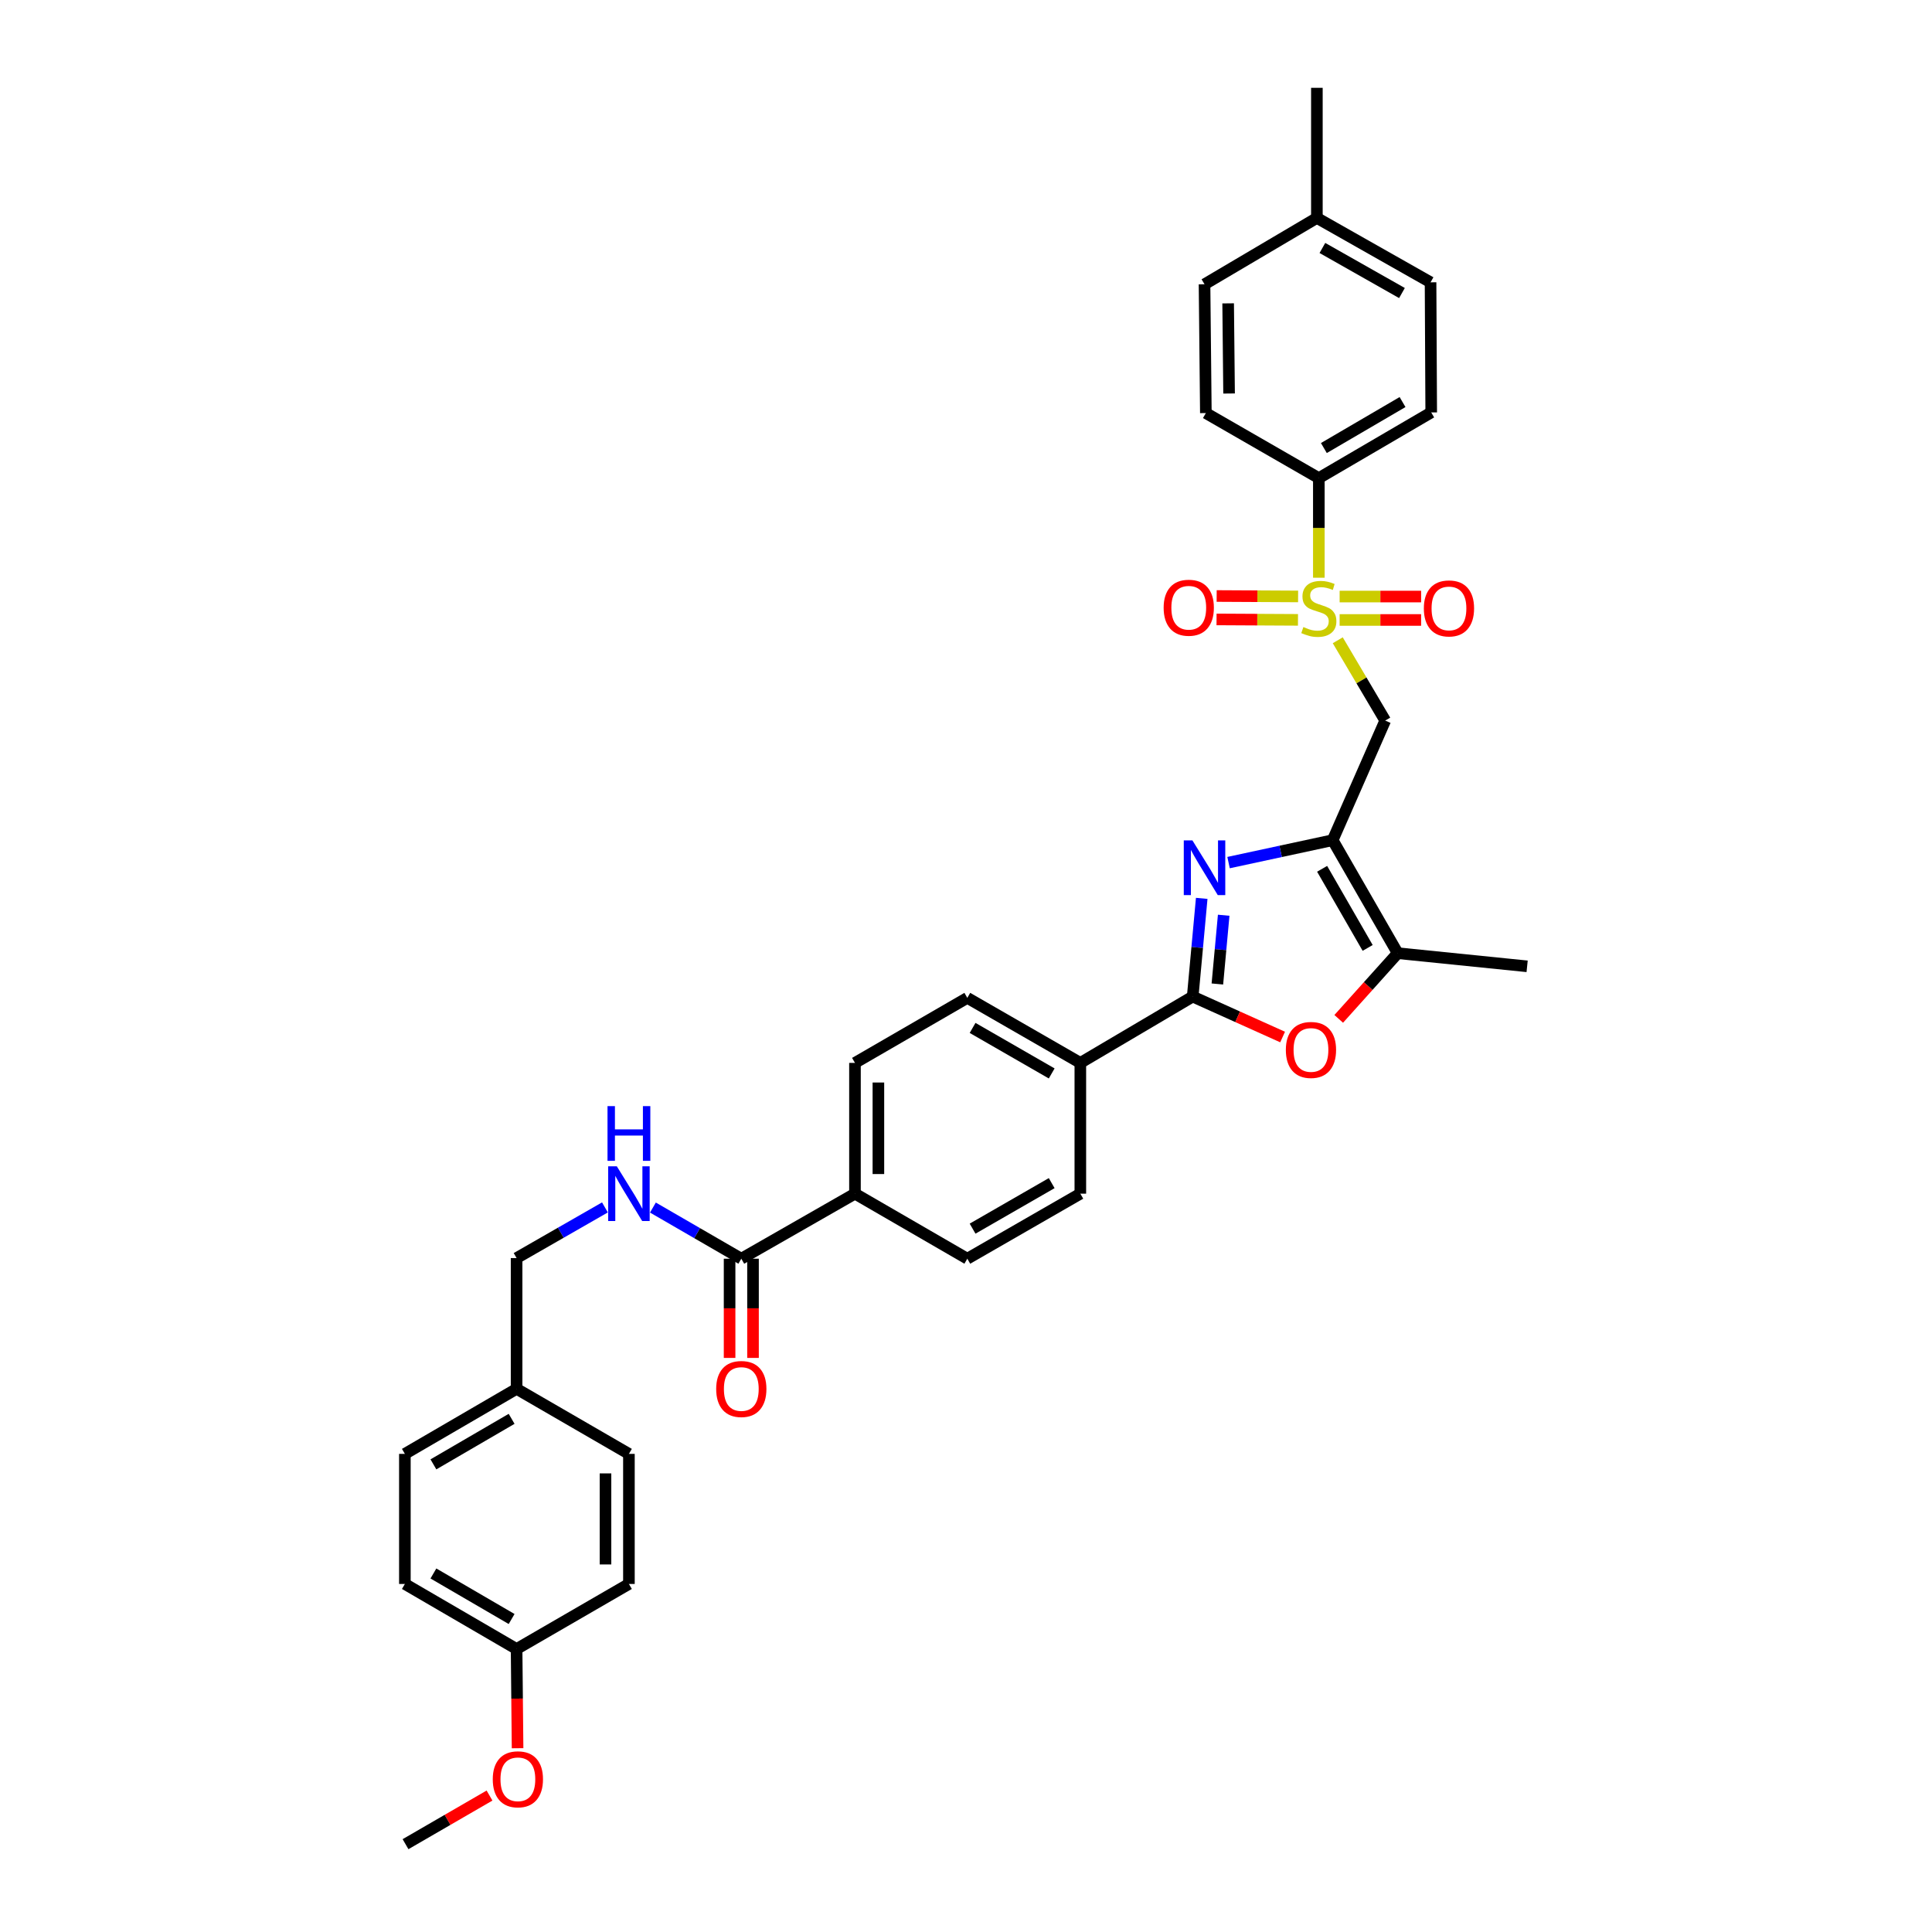 <?xml version='1.0' encoding='iso-8859-1'?>
<svg version='1.1' baseProfile='full'
              xmlns='http://www.w3.org/2000/svg'
                      xmlns:rdkit='http://www.rdkit.org/xml'
                      xmlns:xlink='http://www.w3.org/1999/xlink'
                  xml:space='preserve'
width='1000px' height='1000px' viewBox='0 0 1000 1000'>
<!-- END OF HEADER -->
<rect style='opacity:1.0;fill:#FFFFFF;stroke:none' width='1000' height='1000' x='0' y='0'> </rect>
<path class='bond-3' d='M 692.42,331.402 L 704.705,352.185' style='fill:none;fill-rule:evenodd;stroke:#CCCC00;stroke-width:6px;stroke-linecap:butt;stroke-linejoin:miter;stroke-opacity:1' />
<path class='bond-3' d='M 704.705,352.185 L 716.989,372.968' style='fill:none;fill-rule:evenodd;stroke:#000000;stroke-width:6px;stroke-linecap:butt;stroke-linejoin:miter;stroke-opacity:1' />
<path class='bond-7' d='M 682.628,299.029 L 682.628,273.25' style='fill:none;fill-rule:evenodd;stroke:#CCCC00;stroke-width:6px;stroke-linecap:butt;stroke-linejoin:miter;stroke-opacity:1' />
<path class='bond-7' d='M 682.628,273.25 L 682.628,247.472' style='fill:none;fill-rule:evenodd;stroke:#000000;stroke-width:6px;stroke-linecap:butt;stroke-linejoin:miter;stroke-opacity:1' />
<path class='bond-10' d='M 693.392,320.895 L 714.48,320.895' style='fill:none;fill-rule:evenodd;stroke:#CCCC00;stroke-width:6px;stroke-linecap:butt;stroke-linejoin:miter;stroke-opacity:1' />
<path class='bond-10' d='M 714.48,320.895 L 735.568,320.895' style='fill:none;fill-rule:evenodd;stroke:#FF0000;stroke-width:6px;stroke-linecap:butt;stroke-linejoin:miter;stroke-opacity:1' />
<path class='bond-10' d='M 693.392,308.772 L 714.48,308.772' style='fill:none;fill-rule:evenodd;stroke:#CCCC00;stroke-width:6px;stroke-linecap:butt;stroke-linejoin:miter;stroke-opacity:1' />
<path class='bond-10' d='M 714.48,308.772 L 735.568,308.772' style='fill:none;fill-rule:evenodd;stroke:#FF0000;stroke-width:6px;stroke-linecap:butt;stroke-linejoin:miter;stroke-opacity:1' />
<path class='bond-11' d='M 671.897,308.715 L 650.821,308.603' style='fill:none;fill-rule:evenodd;stroke:#CCCC00;stroke-width:6px;stroke-linecap:butt;stroke-linejoin:miter;stroke-opacity:1' />
<path class='bond-11' d='M 650.821,308.603 L 629.746,308.492' style='fill:none;fill-rule:evenodd;stroke:#FF0000;stroke-width:6px;stroke-linecap:butt;stroke-linejoin:miter;stroke-opacity:1' />
<path class='bond-11' d='M 671.832,320.837 L 650.757,320.726' style='fill:none;fill-rule:evenodd;stroke:#CCCC00;stroke-width:6px;stroke-linecap:butt;stroke-linejoin:miter;stroke-opacity:1' />
<path class='bond-11' d='M 650.757,320.726 L 629.682,320.614' style='fill:none;fill-rule:evenodd;stroke:#FF0000;stroke-width:6px;stroke-linecap:butt;stroke-linejoin:miter;stroke-opacity:1' />
<path class='bond-0' d='M 689.787,434.874 L 716.989,372.968' style='fill:none;fill-rule:evenodd;stroke:#000000;stroke-width:6px;stroke-linecap:butt;stroke-linejoin:miter;stroke-opacity:1' />
<path class='bond-1' d='M 689.787,434.874 L 662.843,440.677' style='fill:none;fill-rule:evenodd;stroke:#000000;stroke-width:6px;stroke-linecap:butt;stroke-linejoin:miter;stroke-opacity:1' />
<path class='bond-1' d='M 662.843,440.677 L 635.899,446.481' style='fill:none;fill-rule:evenodd;stroke:#0000FF;stroke-width:6px;stroke-linecap:butt;stroke-linejoin:miter;stroke-opacity:1' />
<path class='bond-5' d='M 689.787,434.874 L 723.454,493.366' style='fill:none;fill-rule:evenodd;stroke:#000000;stroke-width:6px;stroke-linecap:butt;stroke-linejoin:miter;stroke-opacity:1' />
<path class='bond-5' d='M 684.33,449.696 L 707.897,490.64' style='fill:none;fill-rule:evenodd;stroke:#000000;stroke-width:6px;stroke-linecap:butt;stroke-linejoin:miter;stroke-opacity:1' />
<path class='bond-2' d='M 622.008,464.993 L 619.674,490.41' style='fill:none;fill-rule:evenodd;stroke:#0000FF;stroke-width:6px;stroke-linecap:butt;stroke-linejoin:miter;stroke-opacity:1' />
<path class='bond-2' d='M 619.674,490.41 L 617.341,515.827' style='fill:none;fill-rule:evenodd;stroke:#000000;stroke-width:6px;stroke-linecap:butt;stroke-linejoin:miter;stroke-opacity:1' />
<path class='bond-2' d='M 633.38,473.726 L 631.746,491.518' style='fill:none;fill-rule:evenodd;stroke:#0000FF;stroke-width:6px;stroke-linecap:butt;stroke-linejoin:miter;stroke-opacity:1' />
<path class='bond-2' d='M 631.746,491.518 L 630.113,509.31' style='fill:none;fill-rule:evenodd;stroke:#000000;stroke-width:6px;stroke-linecap:butt;stroke-linejoin:miter;stroke-opacity:1' />
<path class='bond-8' d='M 617.341,515.827 L 559.179,550.154' style='fill:none;fill-rule:evenodd;stroke:#000000;stroke-width:6px;stroke-linecap:butt;stroke-linejoin:miter;stroke-opacity:1' />
<path class='bond-35' d='M 617.341,515.827 L 640.608,526.294' style='fill:none;fill-rule:evenodd;stroke:#000000;stroke-width:6px;stroke-linecap:butt;stroke-linejoin:miter;stroke-opacity:1' />
<path class='bond-35' d='M 640.608,526.294 L 663.875,536.762' style='fill:none;fill-rule:evenodd;stroke:#FF0000;stroke-width:6px;stroke-linecap:butt;stroke-linejoin:miter;stroke-opacity:1' />
<path class='bond-4' d='M 692.922,527.365 L 708.188,510.366' style='fill:none;fill-rule:evenodd;stroke:#FF0000;stroke-width:6px;stroke-linecap:butt;stroke-linejoin:miter;stroke-opacity:1' />
<path class='bond-4' d='M 708.188,510.366 L 723.454,493.366' style='fill:none;fill-rule:evenodd;stroke:#000000;stroke-width:6px;stroke-linecap:butt;stroke-linejoin:miter;stroke-opacity:1' />
<path class='bond-30' d='M 723.454,493.366 L 790.438,500.168' style='fill:none;fill-rule:evenodd;stroke:#000000;stroke-width:6px;stroke-linecap:butt;stroke-linejoin:miter;stroke-opacity:1' />
<path class='bond-6' d='M 383.697,651.506 L 442.532,617.839' style='fill:none;fill-rule:evenodd;stroke:#000000;stroke-width:6px;stroke-linecap:butt;stroke-linejoin:miter;stroke-opacity:1' />
<path class='bond-9' d='M 383.697,651.506 L 360.823,638.267' style='fill:none;fill-rule:evenodd;stroke:#000000;stroke-width:6px;stroke-linecap:butt;stroke-linejoin:miter;stroke-opacity:1' />
<path class='bond-9' d='M 360.823,638.267 L 337.948,625.028' style='fill:none;fill-rule:evenodd;stroke:#0000FF;stroke-width:6px;stroke-linecap:butt;stroke-linejoin:miter;stroke-opacity:1' />
<path class='bond-13' d='M 377.635,651.506 L 377.635,677.182' style='fill:none;fill-rule:evenodd;stroke:#000000;stroke-width:6px;stroke-linecap:butt;stroke-linejoin:miter;stroke-opacity:1' />
<path class='bond-13' d='M 377.635,677.182 L 377.635,702.857' style='fill:none;fill-rule:evenodd;stroke:#FF0000;stroke-width:6px;stroke-linecap:butt;stroke-linejoin:miter;stroke-opacity:1' />
<path class='bond-13' d='M 389.758,651.506 L 389.758,677.182' style='fill:none;fill-rule:evenodd;stroke:#000000;stroke-width:6px;stroke-linecap:butt;stroke-linejoin:miter;stroke-opacity:1' />
<path class='bond-13' d='M 389.758,677.182 L 389.758,702.857' style='fill:none;fill-rule:evenodd;stroke:#FF0000;stroke-width:6px;stroke-linecap:butt;stroke-linejoin:miter;stroke-opacity:1' />
<path class='bond-18' d='M 682.628,247.472 L 740.796,213.468' style='fill:none;fill-rule:evenodd;stroke:#000000;stroke-width:6px;stroke-linecap:butt;stroke-linejoin:miter;stroke-opacity:1' />
<path class='bond-18' d='M 685.235,231.906 L 725.953,208.103' style='fill:none;fill-rule:evenodd;stroke:#000000;stroke-width:6px;stroke-linecap:butt;stroke-linejoin:miter;stroke-opacity:1' />
<path class='bond-19' d='M 682.628,247.472 L 624.149,213.804' style='fill:none;fill-rule:evenodd;stroke:#000000;stroke-width:6px;stroke-linecap:butt;stroke-linejoin:miter;stroke-opacity:1' />
<path class='bond-14' d='M 559.179,550.154 L 500.68,516.494' style='fill:none;fill-rule:evenodd;stroke:#000000;stroke-width:6px;stroke-linecap:butt;stroke-linejoin:miter;stroke-opacity:1' />
<path class='bond-14' d='M 544.358,555.612 L 503.409,532.05' style='fill:none;fill-rule:evenodd;stroke:#000000;stroke-width:6px;stroke-linecap:butt;stroke-linejoin:miter;stroke-opacity:1' />
<path class='bond-15' d='M 559.179,550.154 L 559.179,617.839' style='fill:none;fill-rule:evenodd;stroke:#000000;stroke-width:6px;stroke-linecap:butt;stroke-linejoin:miter;stroke-opacity:1' />
<path class='bond-20' d='M 313.113,624.958 L 290.25,638.067' style='fill:none;fill-rule:evenodd;stroke:#0000FF;stroke-width:6px;stroke-linecap:butt;stroke-linejoin:miter;stroke-opacity:1' />
<path class='bond-20' d='M 290.25,638.067 L 267.387,651.176' style='fill:none;fill-rule:evenodd;stroke:#000000;stroke-width:6px;stroke-linecap:butt;stroke-linejoin:miter;stroke-opacity:1' />
<path class='bond-12' d='M 442.532,617.839 L 500.68,651.506' style='fill:none;fill-rule:evenodd;stroke:#000000;stroke-width:6px;stroke-linecap:butt;stroke-linejoin:miter;stroke-opacity:1' />
<path class='bond-36' d='M 442.532,617.839 L 442.532,550.154' style='fill:none;fill-rule:evenodd;stroke:#000000;stroke-width:6px;stroke-linecap:butt;stroke-linejoin:miter;stroke-opacity:1' />
<path class='bond-36' d='M 454.655,607.686 L 454.655,560.307' style='fill:none;fill-rule:evenodd;stroke:#000000;stroke-width:6px;stroke-linecap:butt;stroke-linejoin:miter;stroke-opacity:1' />
<path class='bond-16' d='M 500.68,516.494 L 442.532,550.154' style='fill:none;fill-rule:evenodd;stroke:#000000;stroke-width:6px;stroke-linecap:butt;stroke-linejoin:miter;stroke-opacity:1' />
<path class='bond-17' d='M 559.179,617.839 L 500.68,651.506' style='fill:none;fill-rule:evenodd;stroke:#000000;stroke-width:6px;stroke-linecap:butt;stroke-linejoin:miter;stroke-opacity:1' />
<path class='bond-17' d='M 544.357,612.382 L 503.408,635.949' style='fill:none;fill-rule:evenodd;stroke:#000000;stroke-width:6px;stroke-linecap:butt;stroke-linejoin:miter;stroke-opacity:1' />
<path class='bond-23' d='M 740.796,213.468 L 740.453,146.126' style='fill:none;fill-rule:evenodd;stroke:#000000;stroke-width:6px;stroke-linecap:butt;stroke-linejoin:miter;stroke-opacity:1' />
<path class='bond-24' d='M 624.149,213.804 L 623.462,147.143' style='fill:none;fill-rule:evenodd;stroke:#000000;stroke-width:6px;stroke-linecap:butt;stroke-linejoin:miter;stroke-opacity:1' />
<path class='bond-24' d='M 636.168,203.68 L 635.687,157.018' style='fill:none;fill-rule:evenodd;stroke:#000000;stroke-width:6px;stroke-linecap:butt;stroke-linejoin:miter;stroke-opacity:1' />
<path class='bond-21' d='M 267.387,651.176 L 267.387,718.861' style='fill:none;fill-rule:evenodd;stroke:#000000;stroke-width:6px;stroke-linecap:butt;stroke-linejoin:miter;stroke-opacity:1' />
<path class='bond-26' d='M 267.387,718.861 L 325.528,752.528' style='fill:none;fill-rule:evenodd;stroke:#000000;stroke-width:6px;stroke-linecap:butt;stroke-linejoin:miter;stroke-opacity:1' />
<path class='bond-27' d='M 267.387,718.861 L 209.562,752.528' style='fill:none;fill-rule:evenodd;stroke:#000000;stroke-width:6px;stroke-linecap:butt;stroke-linejoin:miter;stroke-opacity:1' />
<path class='bond-27' d='M 264.812,734.387 L 224.335,757.954' style='fill:none;fill-rule:evenodd;stroke:#000000;stroke-width:6px;stroke-linecap:butt;stroke-linejoin:miter;stroke-opacity:1' />
<path class='bond-22' d='M 267.387,853.523 L 209.562,819.856' style='fill:none;fill-rule:evenodd;stroke:#000000;stroke-width:6px;stroke-linecap:butt;stroke-linejoin:miter;stroke-opacity:1' />
<path class='bond-22' d='M 264.812,837.997 L 224.335,814.43' style='fill:none;fill-rule:evenodd;stroke:#000000;stroke-width:6px;stroke-linecap:butt;stroke-linejoin:miter;stroke-opacity:1' />
<path class='bond-31' d='M 267.387,853.523 L 267.641,879.199' style='fill:none;fill-rule:evenodd;stroke:#000000;stroke-width:6px;stroke-linecap:butt;stroke-linejoin:miter;stroke-opacity:1' />
<path class='bond-31' d='M 267.641,879.199 L 267.895,904.874' style='fill:none;fill-rule:evenodd;stroke:#FF0000;stroke-width:6px;stroke-linecap:butt;stroke-linejoin:miter;stroke-opacity:1' />
<path class='bond-37' d='M 267.387,853.523 L 325.528,819.856' style='fill:none;fill-rule:evenodd;stroke:#000000;stroke-width:6px;stroke-linecap:butt;stroke-linejoin:miter;stroke-opacity:1' />
<path class='bond-34' d='M 740.453,146.126 L 681.617,112.803' style='fill:none;fill-rule:evenodd;stroke:#000000;stroke-width:6px;stroke-linecap:butt;stroke-linejoin:miter;stroke-opacity:1' />
<path class='bond-34' d='M 725.653,151.676 L 684.468,128.349' style='fill:none;fill-rule:evenodd;stroke:#000000;stroke-width:6px;stroke-linecap:butt;stroke-linejoin:miter;stroke-opacity:1' />
<path class='bond-25' d='M 623.462,147.143 L 681.617,112.803' style='fill:none;fill-rule:evenodd;stroke:#000000;stroke-width:6px;stroke-linecap:butt;stroke-linejoin:miter;stroke-opacity:1' />
<path class='bond-32' d='M 681.617,112.803 L 681.617,45.455' style='fill:none;fill-rule:evenodd;stroke:#000000;stroke-width:6px;stroke-linecap:butt;stroke-linejoin:miter;stroke-opacity:1' />
<path class='bond-29' d='M 325.528,752.528 L 325.528,819.856' style='fill:none;fill-rule:evenodd;stroke:#000000;stroke-width:6px;stroke-linecap:butt;stroke-linejoin:miter;stroke-opacity:1' />
<path class='bond-29' d='M 313.405,762.627 L 313.405,809.757' style='fill:none;fill-rule:evenodd;stroke:#000000;stroke-width:6px;stroke-linecap:butt;stroke-linejoin:miter;stroke-opacity:1' />
<path class='bond-28' d='M 209.562,752.528 L 209.562,819.856' style='fill:none;fill-rule:evenodd;stroke:#000000;stroke-width:6px;stroke-linecap:butt;stroke-linejoin:miter;stroke-opacity:1' />
<path class='bond-33' d='M 253.373,929.377 L 231.636,941.961' style='fill:none;fill-rule:evenodd;stroke:#FF0000;stroke-width:6px;stroke-linecap:butt;stroke-linejoin:miter;stroke-opacity:1' />
<path class='bond-33' d='M 231.636,941.961 L 209.898,954.545' style='fill:none;fill-rule:evenodd;stroke:#000000;stroke-width:6px;stroke-linecap:butt;stroke-linejoin:miter;stroke-opacity:1' />
<path  class='atom-0' d='M 674.628 324.553
Q 674.948 324.673, 676.268 325.233
Q 677.588 325.793, 679.028 326.153
Q 680.508 326.473, 681.948 326.473
Q 684.628 326.473, 686.188 325.193
Q 687.748 323.873, 687.748 321.593
Q 687.748 320.033, 686.948 319.073
Q 686.188 318.113, 684.988 317.593
Q 683.788 317.073, 681.788 316.473
Q 679.268 315.713, 677.748 314.993
Q 676.268 314.273, 675.188 312.753
Q 674.148 311.233, 674.148 308.673
Q 674.148 305.113, 676.548 302.913
Q 678.988 300.713, 683.788 300.713
Q 687.068 300.713, 690.788 302.273
L 689.868 305.353
Q 686.468 303.953, 683.908 303.953
Q 681.148 303.953, 679.628 305.113
Q 678.108 306.233, 678.148 308.193
Q 678.148 309.713, 678.908 310.633
Q 679.708 311.553, 680.828 312.073
Q 681.988 312.593, 683.908 313.193
Q 686.468 313.993, 687.988 314.793
Q 689.508 315.593, 690.588 317.233
Q 691.708 318.833, 691.708 321.593
Q 691.708 325.513, 689.068 327.633
Q 686.468 329.713, 682.108 329.713
Q 679.588 329.713, 677.668 329.153
Q 675.788 328.633, 673.548 327.713
L 674.628 324.553
' fill='#CCCC00'/>
<path  class='atom-2' d='M 617.202 434.999
L 626.482 449.999
Q 627.402 451.479, 628.882 454.159
Q 630.362 456.839, 630.442 456.999
L 630.442 434.999
L 634.202 434.999
L 634.202 463.319
L 630.322 463.319
L 620.362 446.919
Q 619.202 444.999, 617.962 442.799
Q 616.762 440.599, 616.402 439.919
L 616.402 463.319
L 612.722 463.319
L 612.722 434.999
L 617.202 434.999
' fill='#0000FF'/>
<path  class='atom-5' d='M 665.553 543.445
Q 665.553 536.645, 668.913 532.845
Q 672.273 529.045, 678.553 529.045
Q 684.833 529.045, 688.193 532.845
Q 691.553 536.645, 691.553 543.445
Q 691.553 550.325, 688.153 554.245
Q 684.753 558.125, 678.553 558.125
Q 672.313 558.125, 668.913 554.245
Q 665.553 550.365, 665.553 543.445
M 678.553 554.925
Q 682.873 554.925, 685.193 552.045
Q 687.553 549.125, 687.553 543.445
Q 687.553 537.885, 685.193 535.085
Q 682.873 532.245, 678.553 532.245
Q 674.233 532.245, 671.873 535.045
Q 669.553 537.845, 669.553 543.445
Q 669.553 549.165, 671.873 552.045
Q 674.233 554.925, 678.553 554.925
' fill='#FF0000'/>
<path  class='atom-10' d='M 319.268 603.679
L 328.548 618.679
Q 329.468 620.159, 330.948 622.839
Q 332.428 625.519, 332.508 625.679
L 332.508 603.679
L 336.268 603.679
L 336.268 631.999
L 332.388 631.999
L 322.428 615.599
Q 321.268 613.679, 320.028 611.479
Q 318.828 609.279, 318.468 608.599
L 318.468 631.999
L 314.788 631.999
L 314.788 603.679
L 319.268 603.679
' fill='#0000FF'/>
<path  class='atom-10' d='M 314.448 572.527
L 318.288 572.527
L 318.288 584.567
L 332.768 584.567
L 332.768 572.527
L 336.608 572.527
L 336.608 600.847
L 332.768 600.847
L 332.768 587.767
L 318.288 587.767
L 318.288 600.847
L 314.448 600.847
L 314.448 572.527
' fill='#0000FF'/>
<path  class='atom-11' d='M 736.982 314.913
Q 736.982 308.113, 740.342 304.313
Q 743.702 300.513, 749.982 300.513
Q 756.262 300.513, 759.622 304.313
Q 762.982 308.113, 762.982 314.913
Q 762.982 321.793, 759.582 325.713
Q 756.182 329.593, 749.982 329.593
Q 743.742 329.593, 740.342 325.713
Q 736.982 321.833, 736.982 314.913
M 749.982 326.393
Q 754.302 326.393, 756.622 323.513
Q 758.982 320.593, 758.982 314.913
Q 758.982 309.353, 756.622 306.553
Q 754.302 303.713, 749.982 303.713
Q 745.662 303.713, 743.302 306.513
Q 740.982 309.313, 740.982 314.913
Q 740.982 320.633, 743.302 323.513
Q 745.662 326.393, 749.982 326.393
' fill='#FF0000'/>
<path  class='atom-12' d='M 602.3 314.556
Q 602.3 307.756, 605.66 303.956
Q 609.02 300.156, 615.3 300.156
Q 621.58 300.156, 624.94 303.956
Q 628.3 307.756, 628.3 314.556
Q 628.3 321.436, 624.9 325.356
Q 621.5 329.236, 615.3 329.236
Q 609.06 329.236, 605.66 325.356
Q 602.3 321.476, 602.3 314.556
M 615.3 326.036
Q 619.62 326.036, 621.94 323.156
Q 624.3 320.236, 624.3 314.556
Q 624.3 308.996, 621.94 306.196
Q 619.62 303.356, 615.3 303.356
Q 610.98 303.356, 608.62 306.156
Q 606.3 308.956, 606.3 314.556
Q 606.3 320.276, 608.62 323.156
Q 610.98 326.036, 615.3 326.036
' fill='#FF0000'/>
<path  class='atom-14' d='M 370.697 718.941
Q 370.697 712.141, 374.057 708.341
Q 377.417 704.541, 383.697 704.541
Q 389.977 704.541, 393.337 708.341
Q 396.697 712.141, 396.697 718.941
Q 396.697 725.821, 393.297 729.741
Q 389.897 733.621, 383.697 733.621
Q 377.457 733.621, 374.057 729.741
Q 370.697 725.861, 370.697 718.941
M 383.697 730.421
Q 388.017 730.421, 390.337 727.541
Q 392.697 724.621, 392.697 718.941
Q 392.697 713.381, 390.337 710.581
Q 388.017 707.741, 383.697 707.741
Q 379.377 707.741, 377.017 710.541
Q 374.697 713.341, 374.697 718.941
Q 374.697 724.661, 377.017 727.541
Q 379.377 730.421, 383.697 730.421
' fill='#FF0000'/>
<path  class='atom-32' d='M 255.053 920.958
Q 255.053 914.158, 258.413 910.358
Q 261.773 906.558, 268.053 906.558
Q 274.333 906.558, 277.693 910.358
Q 281.053 914.158, 281.053 920.958
Q 281.053 927.838, 277.653 931.758
Q 274.253 935.638, 268.053 935.638
Q 261.813 935.638, 258.413 931.758
Q 255.053 927.878, 255.053 920.958
M 268.053 932.438
Q 272.373 932.438, 274.693 929.558
Q 277.053 926.638, 277.053 920.958
Q 277.053 915.398, 274.693 912.598
Q 272.373 909.758, 268.053 909.758
Q 263.733 909.758, 261.373 912.558
Q 259.053 915.358, 259.053 920.958
Q 259.053 926.678, 261.373 929.558
Q 263.733 932.438, 268.053 932.438
' fill='#FF0000'/>
</svg>
